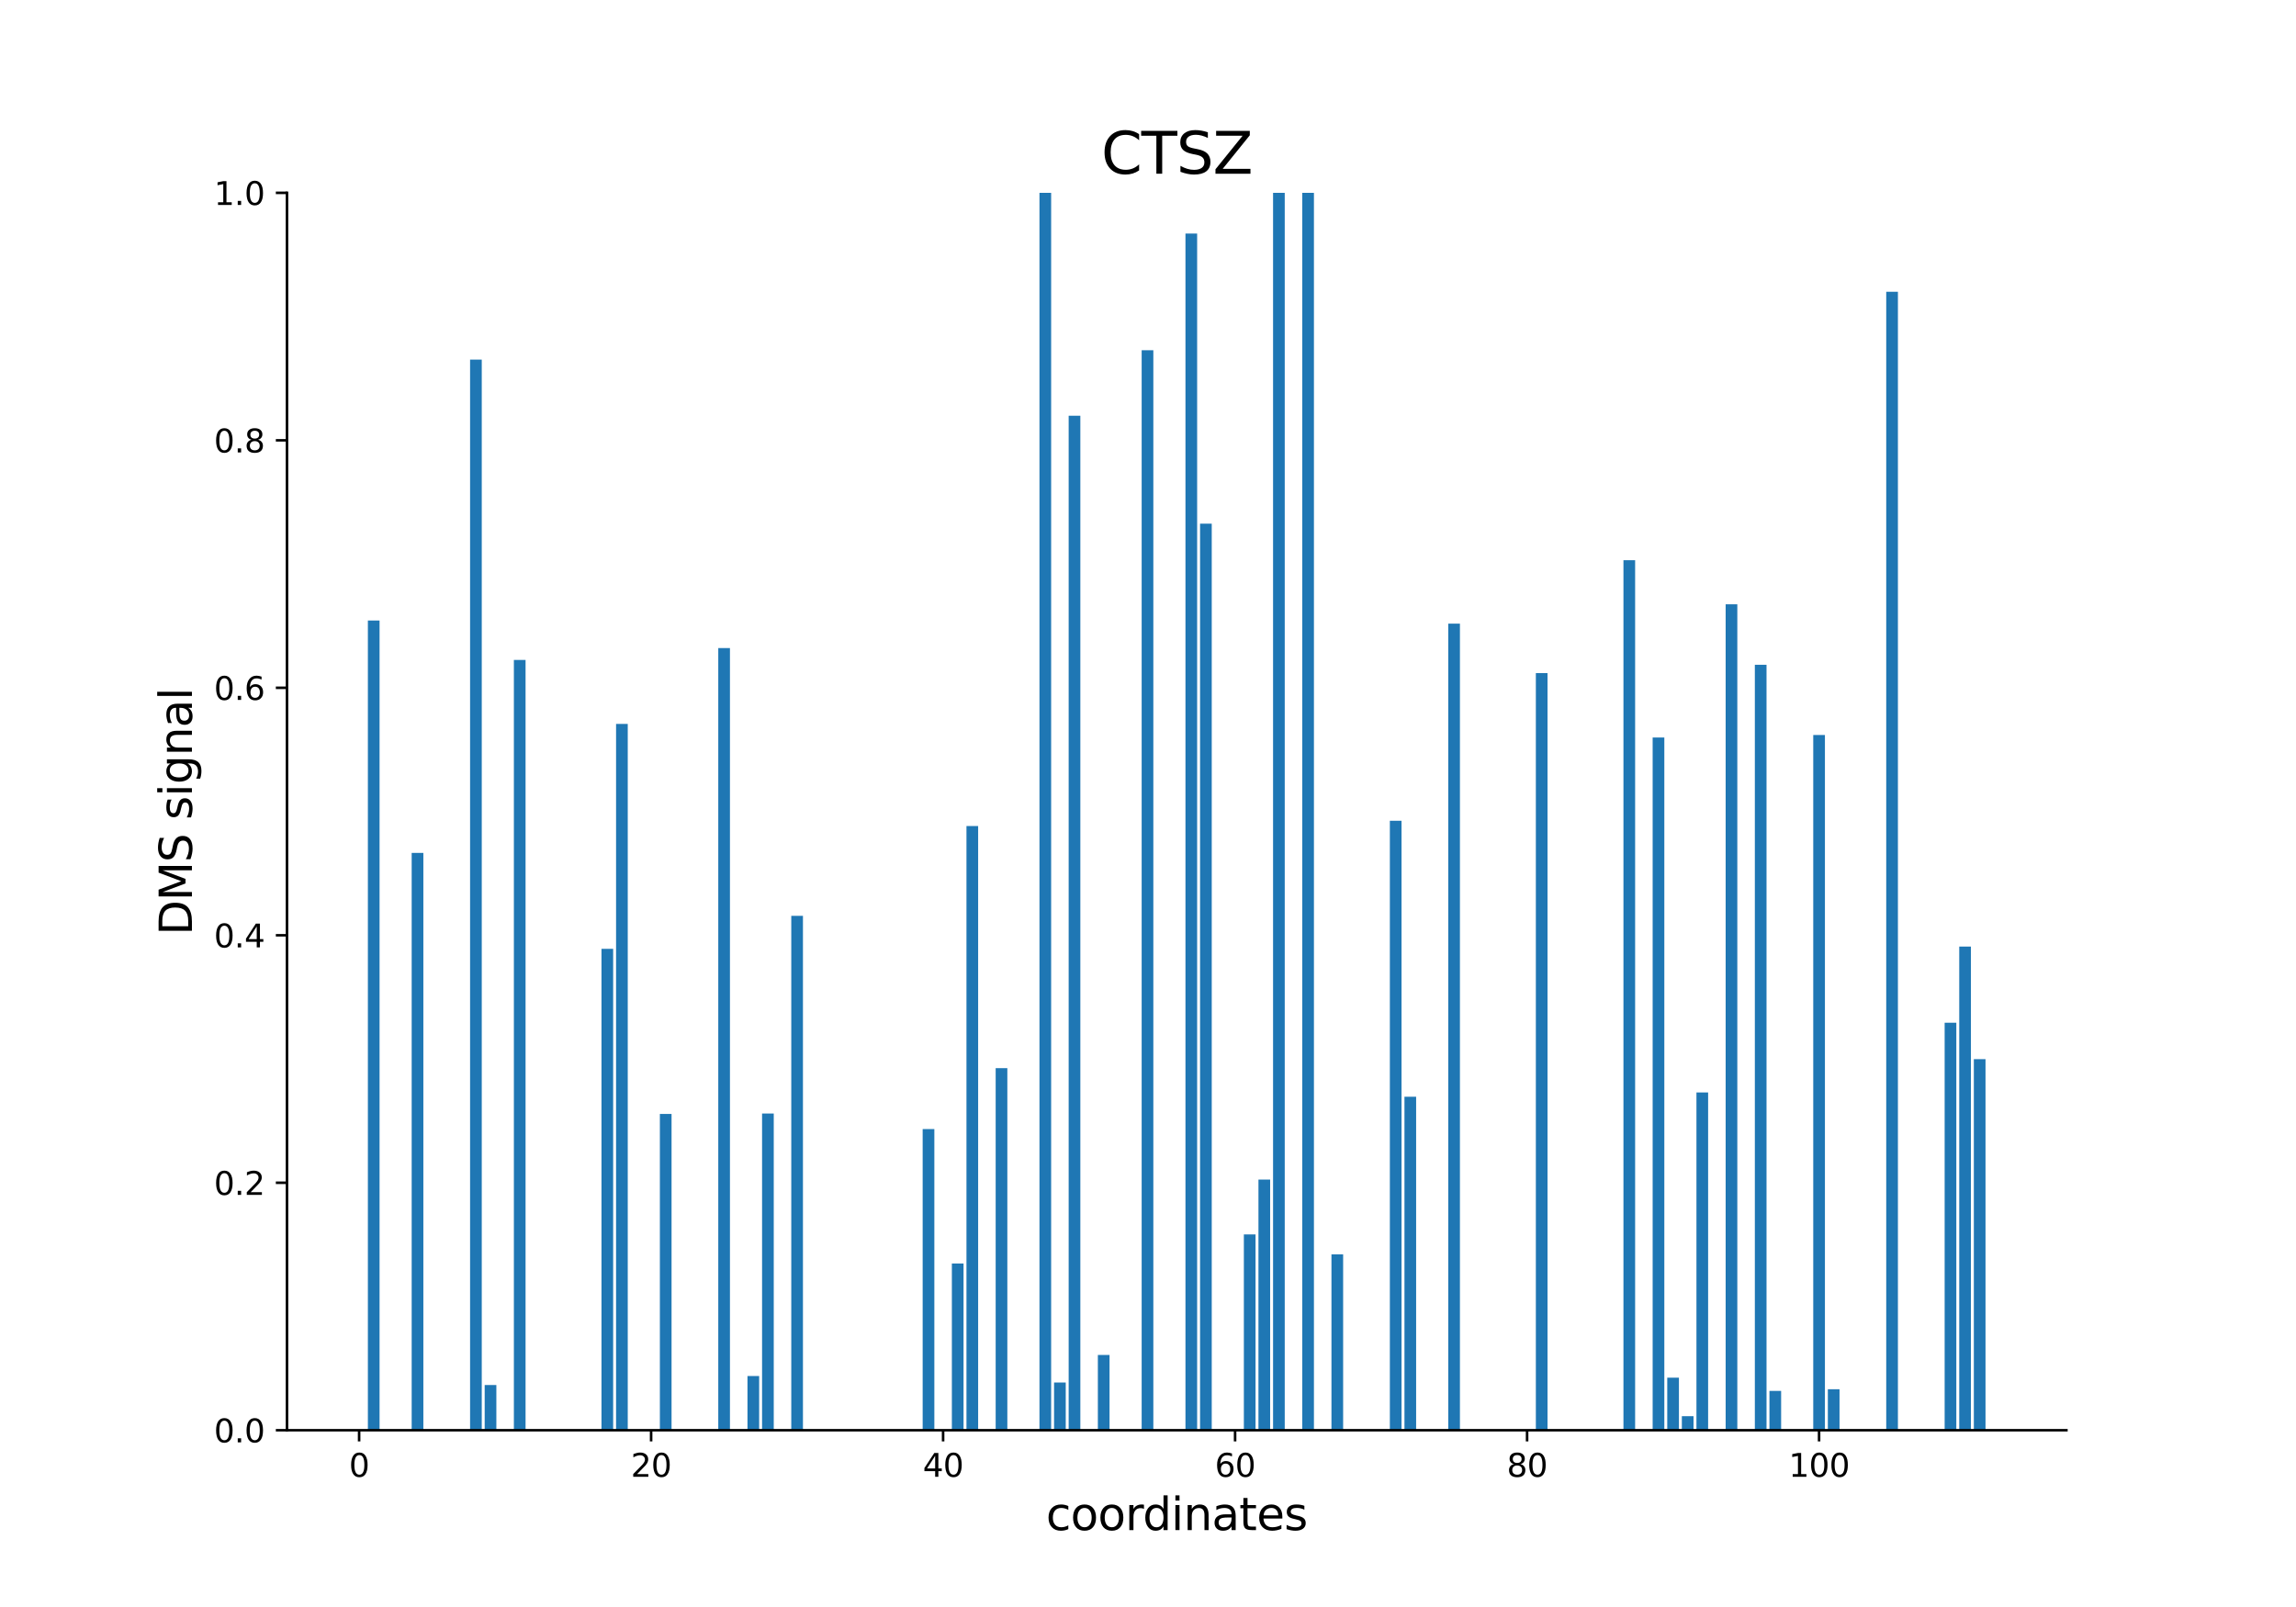 <?xml version="1.0" encoding="utf-8" standalone="no"?>
<!DOCTYPE svg PUBLIC "-//W3C//DTD SVG 1.1//EN"
  "http://www.w3.org/Graphics/SVG/1.1/DTD/svg11.dtd">
<svg xmlns:xlink="http://www.w3.org/1999/xlink" width="720pt" height="504pt" viewBox="0 0 720 504" xmlns="http://www.w3.org/2000/svg" version="1.1">
 <defs>
  <style type="text/css">*{stroke-linejoin: round; stroke-linecap: butt}</style>
 </defs>
 <g id="figure_1">
  <g id="patch_1">
   <path d="M 0 504 
L 720 504 
L 720 0 
L 0 0 
z
" style="fill: #ffffff"/>
  </g>
  <g id="axes_1">
   <g id="patch_2">
    <path d="M 90 448.56 
L 648 448.56 
L 648 60.48 
L 90 60.48 
z
" style="fill: #ffffff"/>
   </g>
   <g id="patch_3">
    <path d="M 115.364 448.56 
L 119.026 448.56 
L 119.026 194.615 
L 115.364 194.615 
z
" clip-path="url(#pccbcab8f17)" style="fill: #1f77b4"/>
   </g>
   <g id="patch_4">
    <path d="M 129.098 448.56 
L 132.761 448.56 
L 132.761 267.501 
L 129.098 267.501 
z
" clip-path="url(#pccbcab8f17)" style="fill: #1f77b4"/>
   </g>
   <g id="patch_5">
    <path d="M 147.412 448.56 
L 151.074 448.56 
L 151.074 112.788 
L 147.412 112.788 
z
" clip-path="url(#pccbcab8f17)" style="fill: #1f77b4"/>
   </g>
   <g id="patch_6">
    <path d="M 151.99 448.56 
L 155.652 448.56 
L 155.652 434.385 
L 151.99 434.385 
z
" clip-path="url(#pccbcab8f17)" style="fill: #1f77b4"/>
   </g>
   <g id="patch_7">
    <path d="M 161.146 448.56 
L 164.809 448.56 
L 164.809 206.971 
L 161.146 206.971 
z
" clip-path="url(#pccbcab8f17)" style="fill: #1f77b4"/>
   </g>
   <g id="patch_8">
    <path d="M 184.038 448.56 
L 187.7 448.56 
L 187.7 448.56 
L 184.038 448.56 
z
" clip-path="url(#pccbcab8f17)" style="fill: #1f77b4"/>
   </g>
   <g id="patch_9">
    <path d="M 188.616 448.56 
L 192.279 448.56 
L 192.279 297.579 
L 188.616 297.579 
z
" clip-path="url(#pccbcab8f17)" style="fill: #1f77b4"/>
   </g>
   <g id="patch_10">
    <path d="M 193.194 448.56 
L 196.857 448.56 
L 196.857 227.049 
L 193.194 227.049 
z
" clip-path="url(#pccbcab8f17)" style="fill: #1f77b4"/>
   </g>
   <g id="patch_11">
    <path d="M 206.929 448.56 
L 210.592 448.56 
L 210.592 349.367 
L 206.929 349.367 
z
" clip-path="url(#pccbcab8f17)" style="fill: #1f77b4"/>
   </g>
   <g id="patch_12">
    <path d="M 225.242 448.56 
L 228.905 448.56 
L 228.905 203.249 
L 225.242 203.249 
z
" clip-path="url(#pccbcab8f17)" style="fill: #1f77b4"/>
   </g>
   <g id="patch_13">
    <path d="M 229.82 448.56 
L 233.483 448.56 
L 233.483 448.56 
L 229.82 448.56 
z
" clip-path="url(#pccbcab8f17)" style="fill: #1f77b4"/>
   </g>
   <g id="patch_14">
    <path d="M 234.399 448.56 
L 238.061 448.56 
L 238.061 431.564 
L 234.399 431.564 
z
" clip-path="url(#pccbcab8f17)" style="fill: #1f77b4"/>
   </g>
   <g id="patch_15">
    <path d="M 238.977 448.56 
L 242.64 448.56 
L 242.64 349.229 
L 238.977 349.229 
z
" clip-path="url(#pccbcab8f17)" style="fill: #1f77b4"/>
   </g>
   <g id="patch_16">
    <path d="M 248.134 448.56 
L 251.796 448.56 
L 251.796 287.225 
L 248.134 287.225 
z
" clip-path="url(#pccbcab8f17)" style="fill: #1f77b4"/>
   </g>
   <g id="patch_17">
    <path d="M 271.025 448.56 
L 274.688 448.56 
L 274.688 448.56 
L 271.025 448.56 
z
" clip-path="url(#pccbcab8f17)" style="fill: #1f77b4"/>
   </g>
   <g id="patch_18">
    <path d="M 289.338 448.56 
L 293.001 448.56 
L 293.001 354.114 
L 289.338 354.114 
z
" clip-path="url(#pccbcab8f17)" style="fill: #1f77b4"/>
   </g>
   <g id="patch_19">
    <path d="M 293.916 448.56 
L 297.579 448.56 
L 297.579 448.56 
L 293.916 448.56 
z
" clip-path="url(#pccbcab8f17)" style="fill: #1f77b4"/>
   </g>
   <g id="patch_20">
    <path d="M 298.495 448.56 
L 302.157 448.56 
L 302.157 396.262 
L 298.495 396.262 
z
" clip-path="url(#pccbcab8f17)" style="fill: #1f77b4"/>
   </g>
   <g id="patch_21">
    <path d="M 303.073 448.56 
L 306.735 448.56 
L 306.735 259.063 
L 303.073 259.063 
z
" clip-path="url(#pccbcab8f17)" style="fill: #1f77b4"/>
   </g>
   <g id="patch_22">
    <path d="M 312.229 448.56 
L 315.892 448.56 
L 315.892 335.006 
L 312.229 335.006 
z
" clip-path="url(#pccbcab8f17)" style="fill: #1f77b4"/>
   </g>
   <g id="patch_23">
    <path d="M 325.964 448.56 
L 329.627 448.56 
L 329.627 60.48 
L 325.964 60.48 
z
" clip-path="url(#pccbcab8f17)" style="fill: #1f77b4"/>
   </g>
   <g id="patch_24">
    <path d="M 330.543 448.56 
L 334.205 448.56 
L 334.205 433.599 
L 330.543 433.599 
z
" clip-path="url(#pccbcab8f17)" style="fill: #1f77b4"/>
   </g>
   <g id="patch_25">
    <path d="M 335.121 448.56 
L 338.783 448.56 
L 338.783 130.383 
L 335.121 130.383 
z
" clip-path="url(#pccbcab8f17)" style="fill: #1f77b4"/>
   </g>
   <g id="patch_26">
    <path d="M 344.277 448.56 
L 347.94 448.56 
L 347.94 424.95 
L 344.277 424.95 
z
" clip-path="url(#pccbcab8f17)" style="fill: #1f77b4"/>
   </g>
   <g id="patch_27">
    <path d="M 358.012 448.56 
L 361.675 448.56 
L 361.675 109.839 
L 358.012 109.839 
z
" clip-path="url(#pccbcab8f17)" style="fill: #1f77b4"/>
   </g>
   <g id="patch_28">
    <path d="M 371.747 448.56 
L 375.41 448.56 
L 375.41 73.249 
L 371.747 73.249 
z
" clip-path="url(#pccbcab8f17)" style="fill: #1f77b4"/>
   </g>
   <g id="patch_29">
    <path d="M 376.325 448.56 
L 379.988 448.56 
L 379.988 164.24 
L 376.325 164.24 
z
" clip-path="url(#pccbcab8f17)" style="fill: #1f77b4"/>
   </g>
   <g id="patch_30">
    <path d="M 390.06 448.56 
L 393.723 448.56 
L 393.723 387.154 
L 390.06 387.154 
z
" clip-path="url(#pccbcab8f17)" style="fill: #1f77b4"/>
   </g>
   <g id="patch_31">
    <path d="M 394.638 448.56 
L 398.301 448.56 
L 398.301 369.943 
L 394.638 369.943 
z
" clip-path="url(#pccbcab8f17)" style="fill: #1f77b4"/>
   </g>
   <g id="patch_32">
    <path d="M 399.217 448.56 
L 402.879 448.56 
L 402.879 60.48 
L 399.217 60.48 
z
" clip-path="url(#pccbcab8f17)" style="fill: #1f77b4"/>
   </g>
   <g id="patch_33">
    <path d="M 408.373 448.56 
L 412.036 448.56 
L 412.036 60.48 
L 408.373 60.48 
z
" clip-path="url(#pccbcab8f17)" style="fill: #1f77b4"/>
   </g>
   <g id="patch_34">
    <path d="M 417.53 448.56 
L 421.192 448.56 
L 421.192 393.417 
L 417.53 393.417 
z
" clip-path="url(#pccbcab8f17)" style="fill: #1f77b4"/>
   </g>
   <g id="patch_35">
    <path d="M 435.843 448.56 
L 439.505 448.56 
L 439.505 257.409 
L 435.843 257.409 
z
" clip-path="url(#pccbcab8f17)" style="fill: #1f77b4"/>
   </g>
   <g id="patch_36">
    <path d="M 440.421 448.56 
L 444.084 448.56 
L 444.084 343.976 
L 440.421 343.976 
z
" clip-path="url(#pccbcab8f17)" style="fill: #1f77b4"/>
   </g>
   <g id="patch_37">
    <path d="M 454.156 448.56 
L 457.819 448.56 
L 457.819 195.594 
L 454.156 195.594 
z
" clip-path="url(#pccbcab8f17)" style="fill: #1f77b4"/>
   </g>
   <g id="patch_38">
    <path d="M 481.626 448.56 
L 485.288 448.56 
L 485.288 211.105 
L 481.626 211.105 
z
" clip-path="url(#pccbcab8f17)" style="fill: #1f77b4"/>
   </g>
   <g id="patch_39">
    <path d="M 509.095 448.56 
L 512.758 448.56 
L 512.758 175.693 
L 509.095 175.693 
z
" clip-path="url(#pccbcab8f17)" style="fill: #1f77b4"/>
   </g>
   <g id="patch_40">
    <path d="M 518.252 448.56 
L 521.914 448.56 
L 521.914 231.302 
L 518.252 231.302 
z
" clip-path="url(#pccbcab8f17)" style="fill: #1f77b4"/>
   </g>
   <g id="patch_41">
    <path d="M 522.83 448.56 
L 526.493 448.56 
L 526.493 432.08 
L 522.83 432.08 
z
" clip-path="url(#pccbcab8f17)" style="fill: #1f77b4"/>
   </g>
   <g id="patch_42">
    <path d="M 527.408 448.56 
L 531.071 448.56 
L 531.071 444.155 
L 527.408 444.155 
z
" clip-path="url(#pccbcab8f17)" style="fill: #1f77b4"/>
   </g>
   <g id="patch_43">
    <path d="M 531.987 448.56 
L 535.649 448.56 
L 535.649 342.623 
L 531.987 342.623 
z
" clip-path="url(#pccbcab8f17)" style="fill: #1f77b4"/>
   </g>
   <g id="patch_44">
    <path d="M 541.143 448.56 
L 544.806 448.56 
L 544.806 189.532 
L 541.143 189.532 
z
" clip-path="url(#pccbcab8f17)" style="fill: #1f77b4"/>
   </g>
   <g id="patch_45">
    <path d="M 550.3 448.56 
L 553.962 448.56 
L 553.962 208.488 
L 550.3 208.488 
z
" clip-path="url(#pccbcab8f17)" style="fill: #1f77b4"/>
   </g>
   <g id="patch_46">
    <path d="M 554.878 448.56 
L 558.541 448.56 
L 558.541 436.225 
L 554.878 436.225 
z
" clip-path="url(#pccbcab8f17)" style="fill: #1f77b4"/>
   </g>
   <g id="patch_47">
    <path d="M 568.613 448.56 
L 572.275 448.56 
L 572.275 230.511 
L 568.613 230.511 
z
" clip-path="url(#pccbcab8f17)" style="fill: #1f77b4"/>
   </g>
   <g id="patch_48">
    <path d="M 573.191 448.56 
L 576.854 448.56 
L 576.854 435.702 
L 573.191 435.702 
z
" clip-path="url(#pccbcab8f17)" style="fill: #1f77b4"/>
   </g>
   <g id="patch_49">
    <path d="M 591.504 448.56 
L 595.167 448.56 
L 595.167 91.509 
L 591.504 91.509 
z
" clip-path="url(#pccbcab8f17)" style="fill: #1f77b4"/>
   </g>
   <g id="patch_50">
    <path d="M 609.817 448.56 
L 613.48 448.56 
L 613.48 320.753 
L 609.817 320.753 
z
" clip-path="url(#pccbcab8f17)" style="fill: #1f77b4"/>
   </g>
   <g id="patch_51">
    <path d="M 614.395 448.56 
L 618.058 448.56 
L 618.058 296.873 
L 614.395 296.873 
z
" clip-path="url(#pccbcab8f17)" style="fill: #1f77b4"/>
   </g>
   <g id="patch_52">
    <path d="M 618.974 448.56 
L 622.636 448.56 
L 622.636 332.173 
L 618.974 332.173 
z
" clip-path="url(#pccbcab8f17)" style="fill: #1f77b4"/>
   </g>
   <g id="matplotlib.axis_1">
    <g id="xtick_1">
     <g id="line2d_1">
      <defs>
       <path id="mdd704a4233" d="M 0 0 
L 0 3.5 
" style="stroke: #000000; stroke-width: 0.8"/>
      </defs>
      <g>
       <use xlink:href="#mdd704a4233" x="112.617" y="448.56" style="stroke: #000000; stroke-width: 0.8"/>
      </g>
     </g>
     <g id="text_1">
      <!-- 0 -->
      <g transform="translate(109.435 463.158) scale(0.1 -0.1)">
       <defs>
        <path id="DejaVuSans-30" d="M 2034 4250 
Q 1547 4250 1301 3770 
Q 1056 3291 1056 2328 
Q 1056 1369 1301 889 
Q 1547 409 2034 409 
Q 2525 409 2770 889 
Q 3016 1369 3016 2328 
Q 3016 3291 2770 3770 
Q 2525 4250 2034 4250 
z
M 2034 4750 
Q 2819 4750 3233 4129 
Q 3647 3509 3647 2328 
Q 3647 1150 3233 529 
Q 2819 -91 2034 -91 
Q 1250 -91 836 529 
Q 422 1150 422 2328 
Q 422 3509 836 4129 
Q 1250 4750 2034 4750 
z
" transform="scale(0.016)"/>
       </defs>
       <use xlink:href="#DejaVuSans-30"/>
      </g>
     </g>
    </g>
    <g id="xtick_2">
     <g id="line2d_2">
      <g>
       <use xlink:href="#mdd704a4233" x="204.182" y="448.56" style="stroke: #000000; stroke-width: 0.8"/>
      </g>
     </g>
     <g id="text_2">
      <!-- 20 -->
      <g transform="translate(197.82 463.158) scale(0.1 -0.1)">
       <defs>
        <path id="DejaVuSans-32" d="M 1228 531 
L 3431 531 
L 3431 0 
L 469 0 
L 469 531 
Q 828 903 1448 1529 
Q 2069 2156 2228 2338 
Q 2531 2678 2651 2914 
Q 2772 3150 2772 3378 
Q 2772 3750 2511 3984 
Q 2250 4219 1831 4219 
Q 1534 4219 1204 4116 
Q 875 4013 500 3803 
L 500 4441 
Q 881 4594 1212 4672 
Q 1544 4750 1819 4750 
Q 2544 4750 2975 4387 
Q 3406 4025 3406 3419 
Q 3406 3131 3298 2873 
Q 3191 2616 2906 2266 
Q 2828 2175 2409 1742 
Q 1991 1309 1228 531 
z
" transform="scale(0.016)"/>
       </defs>
       <use xlink:href="#DejaVuSans-32"/>
       <use xlink:href="#DejaVuSans-30" x="63.623"/>
      </g>
     </g>
    </g>
    <g id="xtick_3">
     <g id="line2d_3">
      <g>
       <use xlink:href="#mdd704a4233" x="295.748" y="448.56" style="stroke: #000000; stroke-width: 0.8"/>
      </g>
     </g>
     <g id="text_3">
      <!-- 40 -->
      <g transform="translate(289.385 463.158) scale(0.1 -0.1)">
       <defs>
        <path id="DejaVuSans-34" d="M 2419 4116 
L 825 1625 
L 2419 1625 
L 2419 4116 
z
M 2253 4666 
L 3047 4666 
L 3047 1625 
L 3713 1625 
L 3713 1100 
L 3047 1100 
L 3047 0 
L 2419 0 
L 2419 1100 
L 313 1100 
L 313 1709 
L 2253 4666 
z
" transform="scale(0.016)"/>
       </defs>
       <use xlink:href="#DejaVuSans-34"/>
       <use xlink:href="#DejaVuSans-30" x="63.623"/>
      </g>
     </g>
    </g>
    <g id="xtick_4">
     <g id="line2d_4">
      <g>
       <use xlink:href="#mdd704a4233" x="387.313" y="448.56" style="stroke: #000000; stroke-width: 0.8"/>
      </g>
     </g>
     <g id="text_4">
      <!-- 60 -->
      <g transform="translate(380.951 463.158) scale(0.1 -0.1)">
       <defs>
        <path id="DejaVuSans-36" d="M 2113 2584 
Q 1688 2584 1439 2293 
Q 1191 2003 1191 1497 
Q 1191 994 1439 701 
Q 1688 409 2113 409 
Q 2538 409 2786 701 
Q 3034 994 3034 1497 
Q 3034 2003 2786 2293 
Q 2538 2584 2113 2584 
z
M 3366 4563 
L 3366 3988 
Q 3128 4100 2886 4159 
Q 2644 4219 2406 4219 
Q 1781 4219 1451 3797 
Q 1122 3375 1075 2522 
Q 1259 2794 1537 2939 
Q 1816 3084 2150 3084 
Q 2853 3084 3261 2657 
Q 3669 2231 3669 1497 
Q 3669 778 3244 343 
Q 2819 -91 2113 -91 
Q 1303 -91 875 529 
Q 447 1150 447 2328 
Q 447 3434 972 4092 
Q 1497 4750 2381 4750 
Q 2619 4750 2861 4703 
Q 3103 4656 3366 4563 
z
" transform="scale(0.016)"/>
       </defs>
       <use xlink:href="#DejaVuSans-36"/>
       <use xlink:href="#DejaVuSans-30" x="63.623"/>
      </g>
     </g>
    </g>
    <g id="xtick_5">
     <g id="line2d_5">
      <g>
       <use xlink:href="#mdd704a4233" x="478.879" y="448.56" style="stroke: #000000; stroke-width: 0.8"/>
      </g>
     </g>
     <g id="text_5">
      <!-- 80 -->
      <g transform="translate(472.516 463.158) scale(0.1 -0.1)">
       <defs>
        <path id="DejaVuSans-38" d="M 2034 2216 
Q 1584 2216 1326 1975 
Q 1069 1734 1069 1313 
Q 1069 891 1326 650 
Q 1584 409 2034 409 
Q 2484 409 2743 651 
Q 3003 894 3003 1313 
Q 3003 1734 2745 1975 
Q 2488 2216 2034 2216 
z
M 1403 2484 
Q 997 2584 770 2862 
Q 544 3141 544 3541 
Q 544 4100 942 4425 
Q 1341 4750 2034 4750 
Q 2731 4750 3128 4425 
Q 3525 4100 3525 3541 
Q 3525 3141 3298 2862 
Q 3072 2584 2669 2484 
Q 3125 2378 3379 2068 
Q 3634 1759 3634 1313 
Q 3634 634 3220 271 
Q 2806 -91 2034 -91 
Q 1263 -91 848 271 
Q 434 634 434 1313 
Q 434 1759 690 2068 
Q 947 2378 1403 2484 
z
M 1172 3481 
Q 1172 3119 1398 2916 
Q 1625 2713 2034 2713 
Q 2441 2713 2670 2916 
Q 2900 3119 2900 3481 
Q 2900 3844 2670 4047 
Q 2441 4250 2034 4250 
Q 1625 4250 1398 4047 
Q 1172 3844 1172 3481 
z
" transform="scale(0.016)"/>
       </defs>
       <use xlink:href="#DejaVuSans-38"/>
       <use xlink:href="#DejaVuSans-30" x="63.623"/>
      </g>
     </g>
    </g>
    <g id="xtick_6">
     <g id="line2d_6">
      <g>
       <use xlink:href="#mdd704a4233" x="570.444" y="448.56" style="stroke: #000000; stroke-width: 0.8"/>
      </g>
     </g>
     <g id="text_6">
      <!-- 100 -->
      <g transform="translate(560.9 463.158) scale(0.1 -0.1)">
       <defs>
        <path id="DejaVuSans-31" d="M 794 531 
L 1825 531 
L 1825 4091 
L 703 3866 
L 703 4441 
L 1819 4666 
L 2450 4666 
L 2450 531 
L 3481 531 
L 3481 0 
L 794 0 
L 794 531 
z
" transform="scale(0.016)"/>
       </defs>
       <use xlink:href="#DejaVuSans-31"/>
       <use xlink:href="#DejaVuSans-30" x="63.623"/>
       <use xlink:href="#DejaVuSans-30" x="127.246"/>
      </g>
     </g>
    </g>
    <g id="text_7">
     <!-- coordinates -->
     <g transform="translate(328.017 479.876) scale(0.14 -0.14)">
      <defs>
       <path id="DejaVuSans-63" d="M 3122 3366 
L 3122 2828 
Q 2878 2963 2633 3030 
Q 2388 3097 2138 3097 
Q 1578 3097 1268 2742 
Q 959 2388 959 1747 
Q 959 1106 1268 751 
Q 1578 397 2138 397 
Q 2388 397 2633 464 
Q 2878 531 3122 666 
L 3122 134 
Q 2881 22 2623 -34 
Q 2366 -91 2075 -91 
Q 1284 -91 818 406 
Q 353 903 353 1747 
Q 353 2603 823 3093 
Q 1294 3584 2113 3584 
Q 2378 3584 2631 3529 
Q 2884 3475 3122 3366 
z
" transform="scale(0.016)"/>
       <path id="DejaVuSans-6f" d="M 1959 3097 
Q 1497 3097 1228 2736 
Q 959 2375 959 1747 
Q 959 1119 1226 758 
Q 1494 397 1959 397 
Q 2419 397 2687 759 
Q 2956 1122 2956 1747 
Q 2956 2369 2687 2733 
Q 2419 3097 1959 3097 
z
M 1959 3584 
Q 2709 3584 3137 3096 
Q 3566 2609 3566 1747 
Q 3566 888 3137 398 
Q 2709 -91 1959 -91 
Q 1206 -91 779 398 
Q 353 888 353 1747 
Q 353 2609 779 3096 
Q 1206 3584 1959 3584 
z
" transform="scale(0.016)"/>
       <path id="DejaVuSans-72" d="M 2631 2963 
Q 2534 3019 2420 3045 
Q 2306 3072 2169 3072 
Q 1681 3072 1420 2755 
Q 1159 2438 1159 1844 
L 1159 0 
L 581 0 
L 581 3500 
L 1159 3500 
L 1159 2956 
Q 1341 3275 1631 3429 
Q 1922 3584 2338 3584 
Q 2397 3584 2469 3576 
Q 2541 3569 2628 3553 
L 2631 2963 
z
" transform="scale(0.016)"/>
       <path id="DejaVuSans-64" d="M 2906 2969 
L 2906 4863 
L 3481 4863 
L 3481 0 
L 2906 0 
L 2906 525 
Q 2725 213 2448 61 
Q 2172 -91 1784 -91 
Q 1150 -91 751 415 
Q 353 922 353 1747 
Q 353 2572 751 3078 
Q 1150 3584 1784 3584 
Q 2172 3584 2448 3432 
Q 2725 3281 2906 2969 
z
M 947 1747 
Q 947 1113 1208 752 
Q 1469 391 1925 391 
Q 2381 391 2643 752 
Q 2906 1113 2906 1747 
Q 2906 2381 2643 2742 
Q 2381 3103 1925 3103 
Q 1469 3103 1208 2742 
Q 947 2381 947 1747 
z
" transform="scale(0.016)"/>
       <path id="DejaVuSans-69" d="M 603 3500 
L 1178 3500 
L 1178 0 
L 603 0 
L 603 3500 
z
M 603 4863 
L 1178 4863 
L 1178 4134 
L 603 4134 
L 603 4863 
z
" transform="scale(0.016)"/>
       <path id="DejaVuSans-6e" d="M 3513 2113 
L 3513 0 
L 2938 0 
L 2938 2094 
Q 2938 2591 2744 2837 
Q 2550 3084 2163 3084 
Q 1697 3084 1428 2787 
Q 1159 2491 1159 1978 
L 1159 0 
L 581 0 
L 581 3500 
L 1159 3500 
L 1159 2956 
Q 1366 3272 1645 3428 
Q 1925 3584 2291 3584 
Q 2894 3584 3203 3211 
Q 3513 2838 3513 2113 
z
" transform="scale(0.016)"/>
       <path id="DejaVuSans-61" d="M 2194 1759 
Q 1497 1759 1228 1600 
Q 959 1441 959 1056 
Q 959 750 1161 570 
Q 1363 391 1709 391 
Q 2188 391 2477 730 
Q 2766 1069 2766 1631 
L 2766 1759 
L 2194 1759 
z
M 3341 1997 
L 3341 0 
L 2766 0 
L 2766 531 
Q 2569 213 2275 61 
Q 1981 -91 1556 -91 
Q 1019 -91 701 211 
Q 384 513 384 1019 
Q 384 1609 779 1909 
Q 1175 2209 1959 2209 
L 2766 2209 
L 2766 2266 
Q 2766 2663 2505 2880 
Q 2244 3097 1772 3097 
Q 1472 3097 1187 3025 
Q 903 2953 641 2809 
L 641 3341 
Q 956 3463 1253 3523 
Q 1550 3584 1831 3584 
Q 2591 3584 2966 3190 
Q 3341 2797 3341 1997 
z
" transform="scale(0.016)"/>
       <path id="DejaVuSans-74" d="M 1172 4494 
L 1172 3500 
L 2356 3500 
L 2356 3053 
L 1172 3053 
L 1172 1153 
Q 1172 725 1289 603 
Q 1406 481 1766 481 
L 2356 481 
L 2356 0 
L 1766 0 
Q 1100 0 847 248 
Q 594 497 594 1153 
L 594 3053 
L 172 3053 
L 172 3500 
L 594 3500 
L 594 4494 
L 1172 4494 
z
" transform="scale(0.016)"/>
       <path id="DejaVuSans-65" d="M 3597 1894 
L 3597 1613 
L 953 1613 
Q 991 1019 1311 708 
Q 1631 397 2203 397 
Q 2534 397 2845 478 
Q 3156 559 3463 722 
L 3463 178 
Q 3153 47 2828 -22 
Q 2503 -91 2169 -91 
Q 1331 -91 842 396 
Q 353 884 353 1716 
Q 353 2575 817 3079 
Q 1281 3584 2069 3584 
Q 2775 3584 3186 3129 
Q 3597 2675 3597 1894 
z
M 3022 2063 
Q 3016 2534 2758 2815 
Q 2500 3097 2075 3097 
Q 1594 3097 1305 2825 
Q 1016 2553 972 2059 
L 3022 2063 
z
" transform="scale(0.016)"/>
       <path id="DejaVuSans-73" d="M 2834 3397 
L 2834 2853 
Q 2591 2978 2328 3040 
Q 2066 3103 1784 3103 
Q 1356 3103 1142 2972 
Q 928 2841 928 2578 
Q 928 2378 1081 2264 
Q 1234 2150 1697 2047 
L 1894 2003 
Q 2506 1872 2764 1633 
Q 3022 1394 3022 966 
Q 3022 478 2636 193 
Q 2250 -91 1575 -91 
Q 1294 -91 989 -36 
Q 684 19 347 128 
L 347 722 
Q 666 556 975 473 
Q 1284 391 1588 391 
Q 1994 391 2212 530 
Q 2431 669 2431 922 
Q 2431 1156 2273 1281 
Q 2116 1406 1581 1522 
L 1381 1569 
Q 847 1681 609 1914 
Q 372 2147 372 2553 
Q 372 3047 722 3315 
Q 1072 3584 1716 3584 
Q 2034 3584 2315 3537 
Q 2597 3491 2834 3397 
z
" transform="scale(0.016)"/>
      </defs>
      <use xlink:href="#DejaVuSans-63"/>
      <use xlink:href="#DejaVuSans-6f" x="54.98"/>
      <use xlink:href="#DejaVuSans-6f" x="116.162"/>
      <use xlink:href="#DejaVuSans-72" x="177.344"/>
      <use xlink:href="#DejaVuSans-64" x="216.707"/>
      <use xlink:href="#DejaVuSans-69" x="280.184"/>
      <use xlink:href="#DejaVuSans-6e" x="307.967"/>
      <use xlink:href="#DejaVuSans-61" x="371.346"/>
      <use xlink:href="#DejaVuSans-74" x="432.625"/>
      <use xlink:href="#DejaVuSans-65" x="471.834"/>
      <use xlink:href="#DejaVuSans-73" x="533.357"/>
     </g>
    </g>
   </g>
   <g id="matplotlib.axis_2">
    <g id="ytick_1">
     <g id="line2d_7">
      <defs>
       <path id="m02f088cc9f" d="M 0 0 
L -3.5 0 
" style="stroke: #000000; stroke-width: 0.8"/>
      </defs>
      <g>
       <use xlink:href="#m02f088cc9f" x="90" y="448.56" style="stroke: #000000; stroke-width: 0.8"/>
      </g>
     </g>
     <g id="text_8">
      <!-- 0.0 -->
      <g transform="translate(67.097 452.359) scale(0.1 -0.1)">
       <defs>
        <path id="DejaVuSans-2e" d="M 684 794 
L 1344 794 
L 1344 0 
L 684 0 
L 684 794 
z
" transform="scale(0.016)"/>
       </defs>
       <use xlink:href="#DejaVuSans-30"/>
       <use xlink:href="#DejaVuSans-2e" x="63.623"/>
       <use xlink:href="#DejaVuSans-30" x="95.41"/>
      </g>
     </g>
    </g>
    <g id="ytick_2">
     <g id="line2d_8">
      <g>
       <use xlink:href="#m02f088cc9f" x="90" y="370.944" style="stroke: #000000; stroke-width: 0.8"/>
      </g>
     </g>
     <g id="text_9">
      <!-- 0.2 -->
      <g transform="translate(67.097 374.743) scale(0.1 -0.1)">
       <use xlink:href="#DejaVuSans-30"/>
       <use xlink:href="#DejaVuSans-2e" x="63.623"/>
       <use xlink:href="#DejaVuSans-32" x="95.41"/>
      </g>
     </g>
    </g>
    <g id="ytick_3">
     <g id="line2d_9">
      <g>
       <use xlink:href="#m02f088cc9f" x="90" y="293.328" style="stroke: #000000; stroke-width: 0.8"/>
      </g>
     </g>
     <g id="text_10">
      <!-- 0.4 -->
      <g transform="translate(67.097 297.127) scale(0.1 -0.1)">
       <use xlink:href="#DejaVuSans-30"/>
       <use xlink:href="#DejaVuSans-2e" x="63.623"/>
       <use xlink:href="#DejaVuSans-34" x="95.41"/>
      </g>
     </g>
    </g>
    <g id="ytick_4">
     <g id="line2d_10">
      <g>
       <use xlink:href="#m02f088cc9f" x="90" y="215.712" style="stroke: #000000; stroke-width: 0.8"/>
      </g>
     </g>
     <g id="text_11">
      <!-- 0.6 -->
      <g transform="translate(67.097 219.511) scale(0.1 -0.1)">
       <use xlink:href="#DejaVuSans-30"/>
       <use xlink:href="#DejaVuSans-2e" x="63.623"/>
       <use xlink:href="#DejaVuSans-36" x="95.41"/>
      </g>
     </g>
    </g>
    <g id="ytick_5">
     <g id="line2d_11">
      <g>
       <use xlink:href="#m02f088cc9f" x="90" y="138.096" style="stroke: #000000; stroke-width: 0.8"/>
      </g>
     </g>
     <g id="text_12">
      <!-- 0.8 -->
      <g transform="translate(67.097 141.895) scale(0.1 -0.1)">
       <use xlink:href="#DejaVuSans-30"/>
       <use xlink:href="#DejaVuSans-2e" x="63.623"/>
       <use xlink:href="#DejaVuSans-38" x="95.41"/>
      </g>
     </g>
    </g>
    <g id="ytick_6">
     <g id="line2d_12">
      <g>
       <use xlink:href="#m02f088cc9f" x="90" y="60.48" style="stroke: #000000; stroke-width: 0.8"/>
      </g>
     </g>
     <g id="text_13">
      <!-- 1.0 -->
      <g transform="translate(67.097 64.279) scale(0.1 -0.1)">
       <use xlink:href="#DejaVuSans-31"/>
       <use xlink:href="#DejaVuSans-2e" x="63.623"/>
       <use xlink:href="#DejaVuSans-30" x="95.41"/>
      </g>
     </g>
    </g>
    <g id="text_14">
     <!-- DMS signal -->
     <g transform="translate(60.185 293.324) rotate(-90) scale(0.14 -0.14)">
      <defs>
       <path id="DejaVuSans-44" d="M 1259 4147 
L 1259 519 
L 2022 519 
Q 2988 519 3436 956 
Q 3884 1394 3884 2338 
Q 3884 3275 3436 3711 
Q 2988 4147 2022 4147 
L 1259 4147 
z
M 628 4666 
L 1925 4666 
Q 3281 4666 3915 4102 
Q 4550 3538 4550 2338 
Q 4550 1131 3912 565 
Q 3275 0 1925 0 
L 628 0 
L 628 4666 
z
" transform="scale(0.016)"/>
       <path id="DejaVuSans-4d" d="M 628 4666 
L 1569 4666 
L 2759 1491 
L 3956 4666 
L 4897 4666 
L 4897 0 
L 4281 0 
L 4281 4097 
L 3078 897 
L 2444 897 
L 1241 4097 
L 1241 0 
L 628 0 
L 628 4666 
z
" transform="scale(0.016)"/>
       <path id="DejaVuSans-53" d="M 3425 4513 
L 3425 3897 
Q 3066 4069 2747 4153 
Q 2428 4238 2131 4238 
Q 1616 4238 1336 4038 
Q 1056 3838 1056 3469 
Q 1056 3159 1242 3001 
Q 1428 2844 1947 2747 
L 2328 2669 
Q 3034 2534 3370 2195 
Q 3706 1856 3706 1288 
Q 3706 609 3251 259 
Q 2797 -91 1919 -91 
Q 1588 -91 1214 -16 
Q 841 59 441 206 
L 441 856 
Q 825 641 1194 531 
Q 1563 422 1919 422 
Q 2459 422 2753 634 
Q 3047 847 3047 1241 
Q 3047 1584 2836 1778 
Q 2625 1972 2144 2069 
L 1759 2144 
Q 1053 2284 737 2584 
Q 422 2884 422 3419 
Q 422 4038 858 4394 
Q 1294 4750 2059 4750 
Q 2388 4750 2728 4690 
Q 3069 4631 3425 4513 
z
" transform="scale(0.016)"/>
       <path id="DejaVuSans-20" transform="scale(0.016)"/>
       <path id="DejaVuSans-67" d="M 2906 1791 
Q 2906 2416 2648 2759 
Q 2391 3103 1925 3103 
Q 1463 3103 1205 2759 
Q 947 2416 947 1791 
Q 947 1169 1205 825 
Q 1463 481 1925 481 
Q 2391 481 2648 825 
Q 2906 1169 2906 1791 
z
M 3481 434 
Q 3481 -459 3084 -895 
Q 2688 -1331 1869 -1331 
Q 1566 -1331 1297 -1286 
Q 1028 -1241 775 -1147 
L 775 -588 
Q 1028 -725 1275 -790 
Q 1522 -856 1778 -856 
Q 2344 -856 2625 -561 
Q 2906 -266 2906 331 
L 2906 616 
Q 2728 306 2450 153 
Q 2172 0 1784 0 
Q 1141 0 747 490 
Q 353 981 353 1791 
Q 353 2603 747 3093 
Q 1141 3584 1784 3584 
Q 2172 3584 2450 3431 
Q 2728 3278 2906 2969 
L 2906 3500 
L 3481 3500 
L 3481 434 
z
" transform="scale(0.016)"/>
       <path id="DejaVuSans-6c" d="M 603 4863 
L 1178 4863 
L 1178 0 
L 603 0 
L 603 4863 
z
" transform="scale(0.016)"/>
      </defs>
      <use xlink:href="#DejaVuSans-44"/>
      <use xlink:href="#DejaVuSans-4d" x="77.002"/>
      <use xlink:href="#DejaVuSans-53" x="163.281"/>
      <use xlink:href="#DejaVuSans-20" x="226.758"/>
      <use xlink:href="#DejaVuSans-73" x="258.545"/>
      <use xlink:href="#DejaVuSans-69" x="310.645"/>
      <use xlink:href="#DejaVuSans-67" x="338.428"/>
      <use xlink:href="#DejaVuSans-6e" x="401.904"/>
      <use xlink:href="#DejaVuSans-61" x="465.283"/>
      <use xlink:href="#DejaVuSans-6c" x="526.562"/>
     </g>
    </g>
   </g>
   <g id="patch_53">
    <path d="M 90 448.56 
L 90 60.48 
" style="fill: none; stroke: #000000; stroke-width: 0.8; stroke-linejoin: miter; stroke-linecap: square"/>
   </g>
   <g id="patch_54">
    <path d="M 90 448.56 
L 648 448.56 
" style="fill: none; stroke: #000000; stroke-width: 0.8; stroke-linejoin: miter; stroke-linecap: square"/>
   </g>
   <g id="text_15">
    <!-- CTSZ -->
    <g transform="translate(345.34 54.48) scale(0.18 -0.18)">
     <defs>
      <path id="DejaVuSans-43" d="M 4122 4306 
L 4122 3641 
Q 3803 3938 3442 4084 
Q 3081 4231 2675 4231 
Q 1875 4231 1450 3742 
Q 1025 3253 1025 2328 
Q 1025 1406 1450 917 
Q 1875 428 2675 428 
Q 3081 428 3442 575 
Q 3803 722 4122 1019 
L 4122 359 
Q 3791 134 3420 21 
Q 3050 -91 2638 -91 
Q 1578 -91 968 557 
Q 359 1206 359 2328 
Q 359 3453 968 4101 
Q 1578 4750 2638 4750 
Q 3056 4750 3426 4639 
Q 3797 4528 4122 4306 
z
" transform="scale(0.016)"/>
      <path id="DejaVuSans-54" d="M -19 4666 
L 3928 4666 
L 3928 4134 
L 2272 4134 
L 2272 0 
L 1638 0 
L 1638 4134 
L -19 4134 
L -19 4666 
z
" transform="scale(0.016)"/>
      <path id="DejaVuSans-5a" d="M 359 4666 
L 4025 4666 
L 4025 4184 
L 1075 531 
L 4097 531 
L 4097 0 
L 288 0 
L 288 481 
L 3238 4134 
L 359 4134 
L 359 4666 
z
" transform="scale(0.016)"/>
     </defs>
     <use xlink:href="#DejaVuSans-43"/>
     <use xlink:href="#DejaVuSans-54" x="69.824"/>
     <use xlink:href="#DejaVuSans-53" x="130.908"/>
     <use xlink:href="#DejaVuSans-5a" x="194.385"/>
    </g>
   </g>
  </g>
 </g>
 <defs>
  <clipPath id="pccbcab8f17">
   <rect x="90" y="60.48" width="558" height="388.08"/>
  </clipPath>
 </defs>
</svg>
